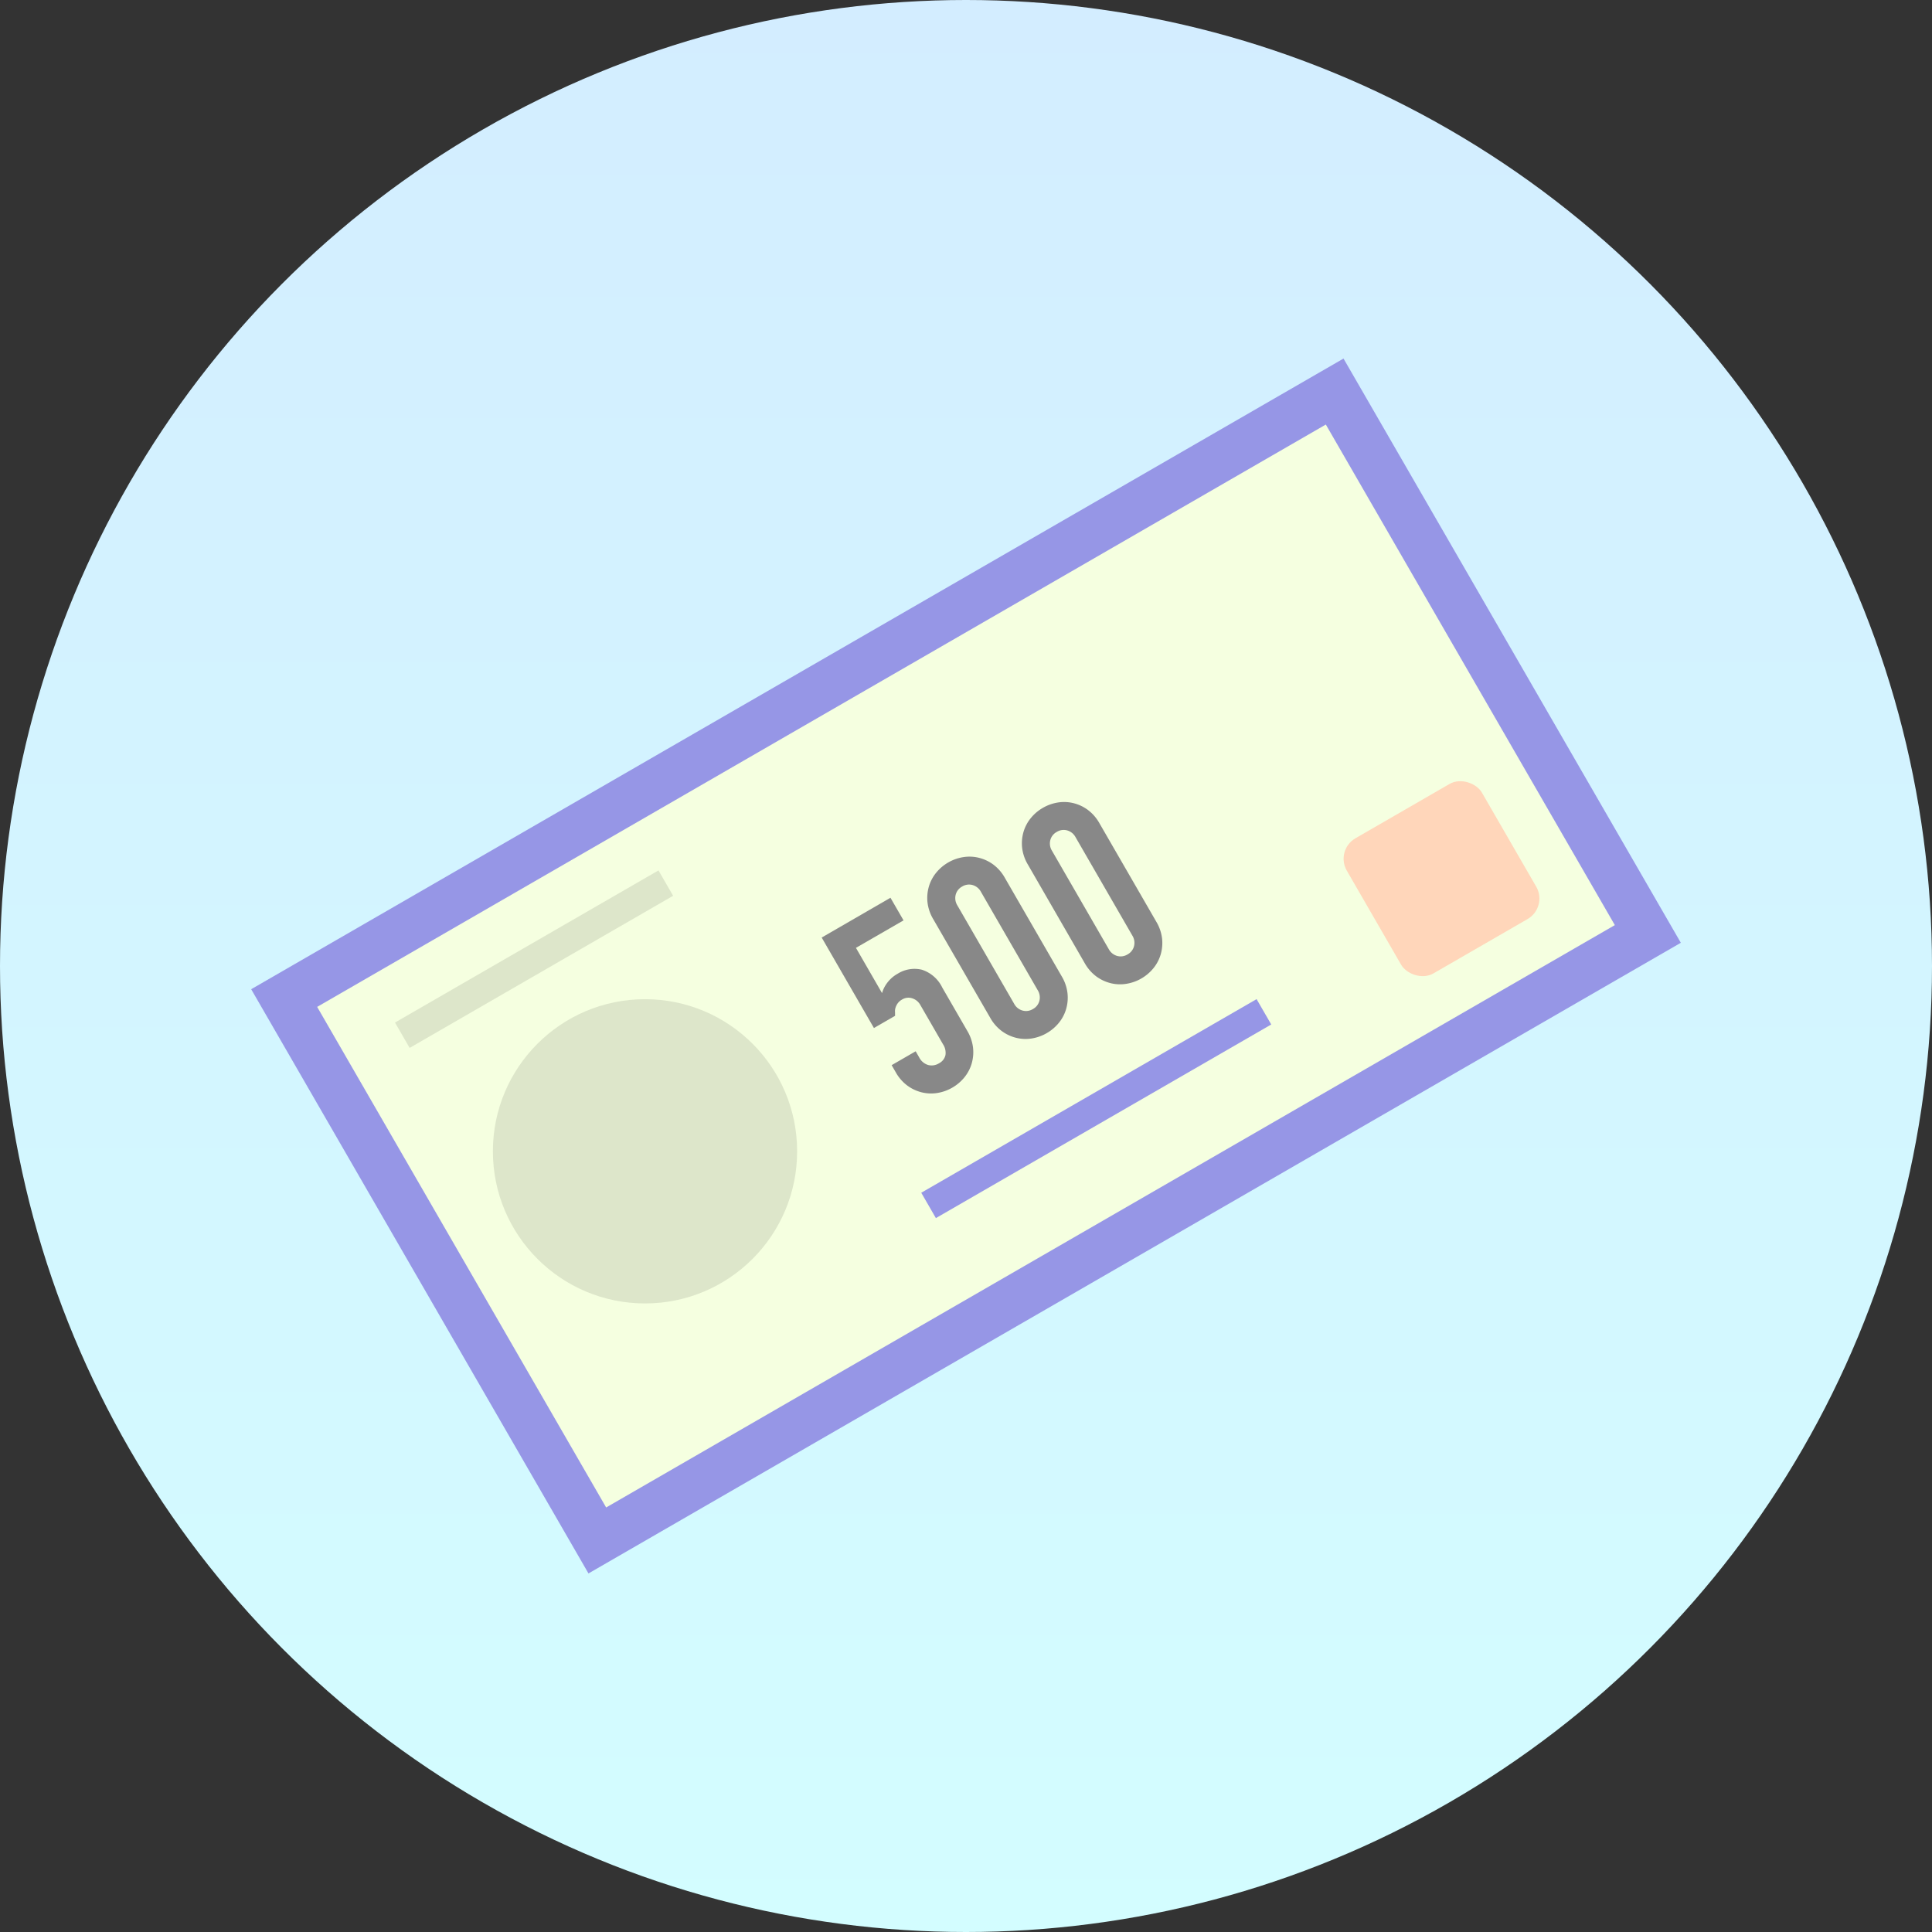 <svg xmlns="http://www.w3.org/2000/svg" xmlns:xlink="http://www.w3.org/1999/xlink" width="160" height="160" viewBox="0 0 160 160"><rect x="0" y="0" width="160" height="160" fill="#333333" stroke="none"/><defs><style>.a{fill:url(#a);}.b{fill:#f5ffe0;}.c{fill:#9696e6;}.d{fill:#dde6ca;}.e{fill:#888;}.f{fill:#ffd6ba;}</style><linearGradient id="a" x1="0.5" x2="0.5" y2="1" gradientUnits="objectBoundingBox"><stop offset="0" stop-color="#d3edff"/><stop offset="1" stop-color="#d3fdff"/></linearGradient></defs><circle class="a" cx="80" cy="80" r="80"/><g transform="translate(20.802 29.694)"><g transform="translate(0 0)"><rect class="b" width="100.456" height="51.868" transform="translate(2.732 52.961) rotate(-30)"/><path class="c" d="M-457.612,1164.109l-27.933-48.383,90.462-52.229,27.935,48.383Zm-22.469-46.92,23.933,41.456,83.535-48.228-23.935-41.456Z" transform="translate(485.545 -1063.497)"/><circle class="d" cx="12.598" cy="12.598" r="12.598" transform="translate(20.017 53.055)"/><g transform="translate(47.246 36.725)"><path class="e" d="M-440.87,1100.337l1.082,1.874-3.942,2.275,2.162,3.747a2.571,2.571,0,0,1,.439-.864,2.746,2.746,0,0,1,.848-.737,2.625,2.625,0,0,1,2-.338,2.843,2.843,0,0,1,1.7,1.479l2.073,3.59a3.511,3.511,0,0,1,.476,1.389,3.37,3.37,0,0,1-.113,1.314,3.255,3.255,0,0,1-.6,1.142,3.62,3.62,0,0,1-1,.852,3.614,3.614,0,0,1-1.24.444,3.257,3.257,0,0,1-1.291-.05,3.36,3.36,0,0,1-1.194-.559,3.5,3.5,0,0,1-.965-1.108l-.338-.586,1.99-1.149.292.508a1.238,1.238,0,0,0,.739.627,1.145,1.145,0,0,0,.9-.139,1.016,1.016,0,0,0,.535-.674,1.271,1.271,0,0,0-.2-.9l-1.881-3.258a1.17,1.17,0,0,0-.669-.55,1,1,0,0,0-.842.1,1.1,1.1,0,0,0-.378.336,1.275,1.275,0,0,0-.175.373.946.946,0,0,0-.029.355c0,.155,0,.25.006.282l-1.755,1.013-4.326-7.492Z" transform="translate(446.567 -1092.408)"/><path class="e" d="M-438.855,1102.711a3.519,3.519,0,0,1-.478-1.39,3.4,3.4,0,0,1,.113-1.314,3.266,3.266,0,0,1,.6-1.141,3.607,3.607,0,0,1,1-.853,3.6,3.6,0,0,1,1.24-.442,3.251,3.251,0,0,1,1.29.049,3.385,3.385,0,0,1,1.2.559,3.52,3.52,0,0,1,.965,1.109l4.709,8.156a3.491,3.491,0,0,1,.476,1.389,3.368,3.368,0,0,1-.113,1.314,3.237,3.237,0,0,1-.6,1.142,3.622,3.622,0,0,1-1,.852,3.6,3.6,0,0,1-1.24.444,3.255,3.255,0,0,1-1.291-.05,3.355,3.355,0,0,1-1.194-.559,3.5,3.5,0,0,1-.965-1.108Zm6.7,7.007a1.13,1.13,0,0,0,.684.554,1.077,1.077,0,0,0,.867-.122,1.081,1.081,0,0,0,.539-.688,1.138,1.138,0,0,0-.138-.869l-4.709-8.158a1.141,1.141,0,0,0-.685-.554,1.083,1.083,0,0,0-.865.122,1.08,1.08,0,0,0-.539.688,1.14,1.14,0,0,0,.138.87Z" transform="translate(448.097 -1093.004)"/><path class="e" d="M-432.39,1098.979a3.488,3.488,0,0,1-.478-1.39,3.394,3.394,0,0,1,.113-1.314,3.249,3.249,0,0,1,.6-1.142,3.6,3.6,0,0,1,1-.852,3.626,3.626,0,0,1,1.24-.444,3.251,3.251,0,0,1,1.29.05,3.355,3.355,0,0,1,1.194.559,3.5,3.5,0,0,1,.965,1.108l4.709,8.156a3.52,3.52,0,0,1,.478,1.389,3.39,3.39,0,0,1-.113,1.314,3.276,3.276,0,0,1-.6,1.142,3.637,3.637,0,0,1-1,.853,3.612,3.612,0,0,1-1.24.442,3.254,3.254,0,0,1-1.291-.048,3.4,3.4,0,0,1-1.2-.56,3.509,3.509,0,0,1-.964-1.107Zm6.7,7.007a1.139,1.139,0,0,0,.684.554,1.082,1.082,0,0,0,.867-.123,1.079,1.079,0,0,0,.538-.688,1.131,1.131,0,0,0-.138-.87l-4.709-8.156a1.13,1.13,0,0,0-.684-.554,1.077,1.077,0,0,0-.865.122,1.073,1.073,0,0,0-.539.688,1.131,1.131,0,0,0,.138.87Z" transform="translate(449.469 -1093.795)"/></g><rect class="f" width="12.921" height="12.921" rx="1.961" transform="translate(89.753 40.709) rotate(-30)"/></g><rect class="d" width="25.197" height="2.425" transform="matrix(0.866, -0.5, 0.5, 0.866, 11.91, 54.989)"/><rect class="c" width="32.069" height="2.425" transform="matrix(0.866, -0.5, 0.5, 0.866, 55.492, 69.084)"/></g></svg>